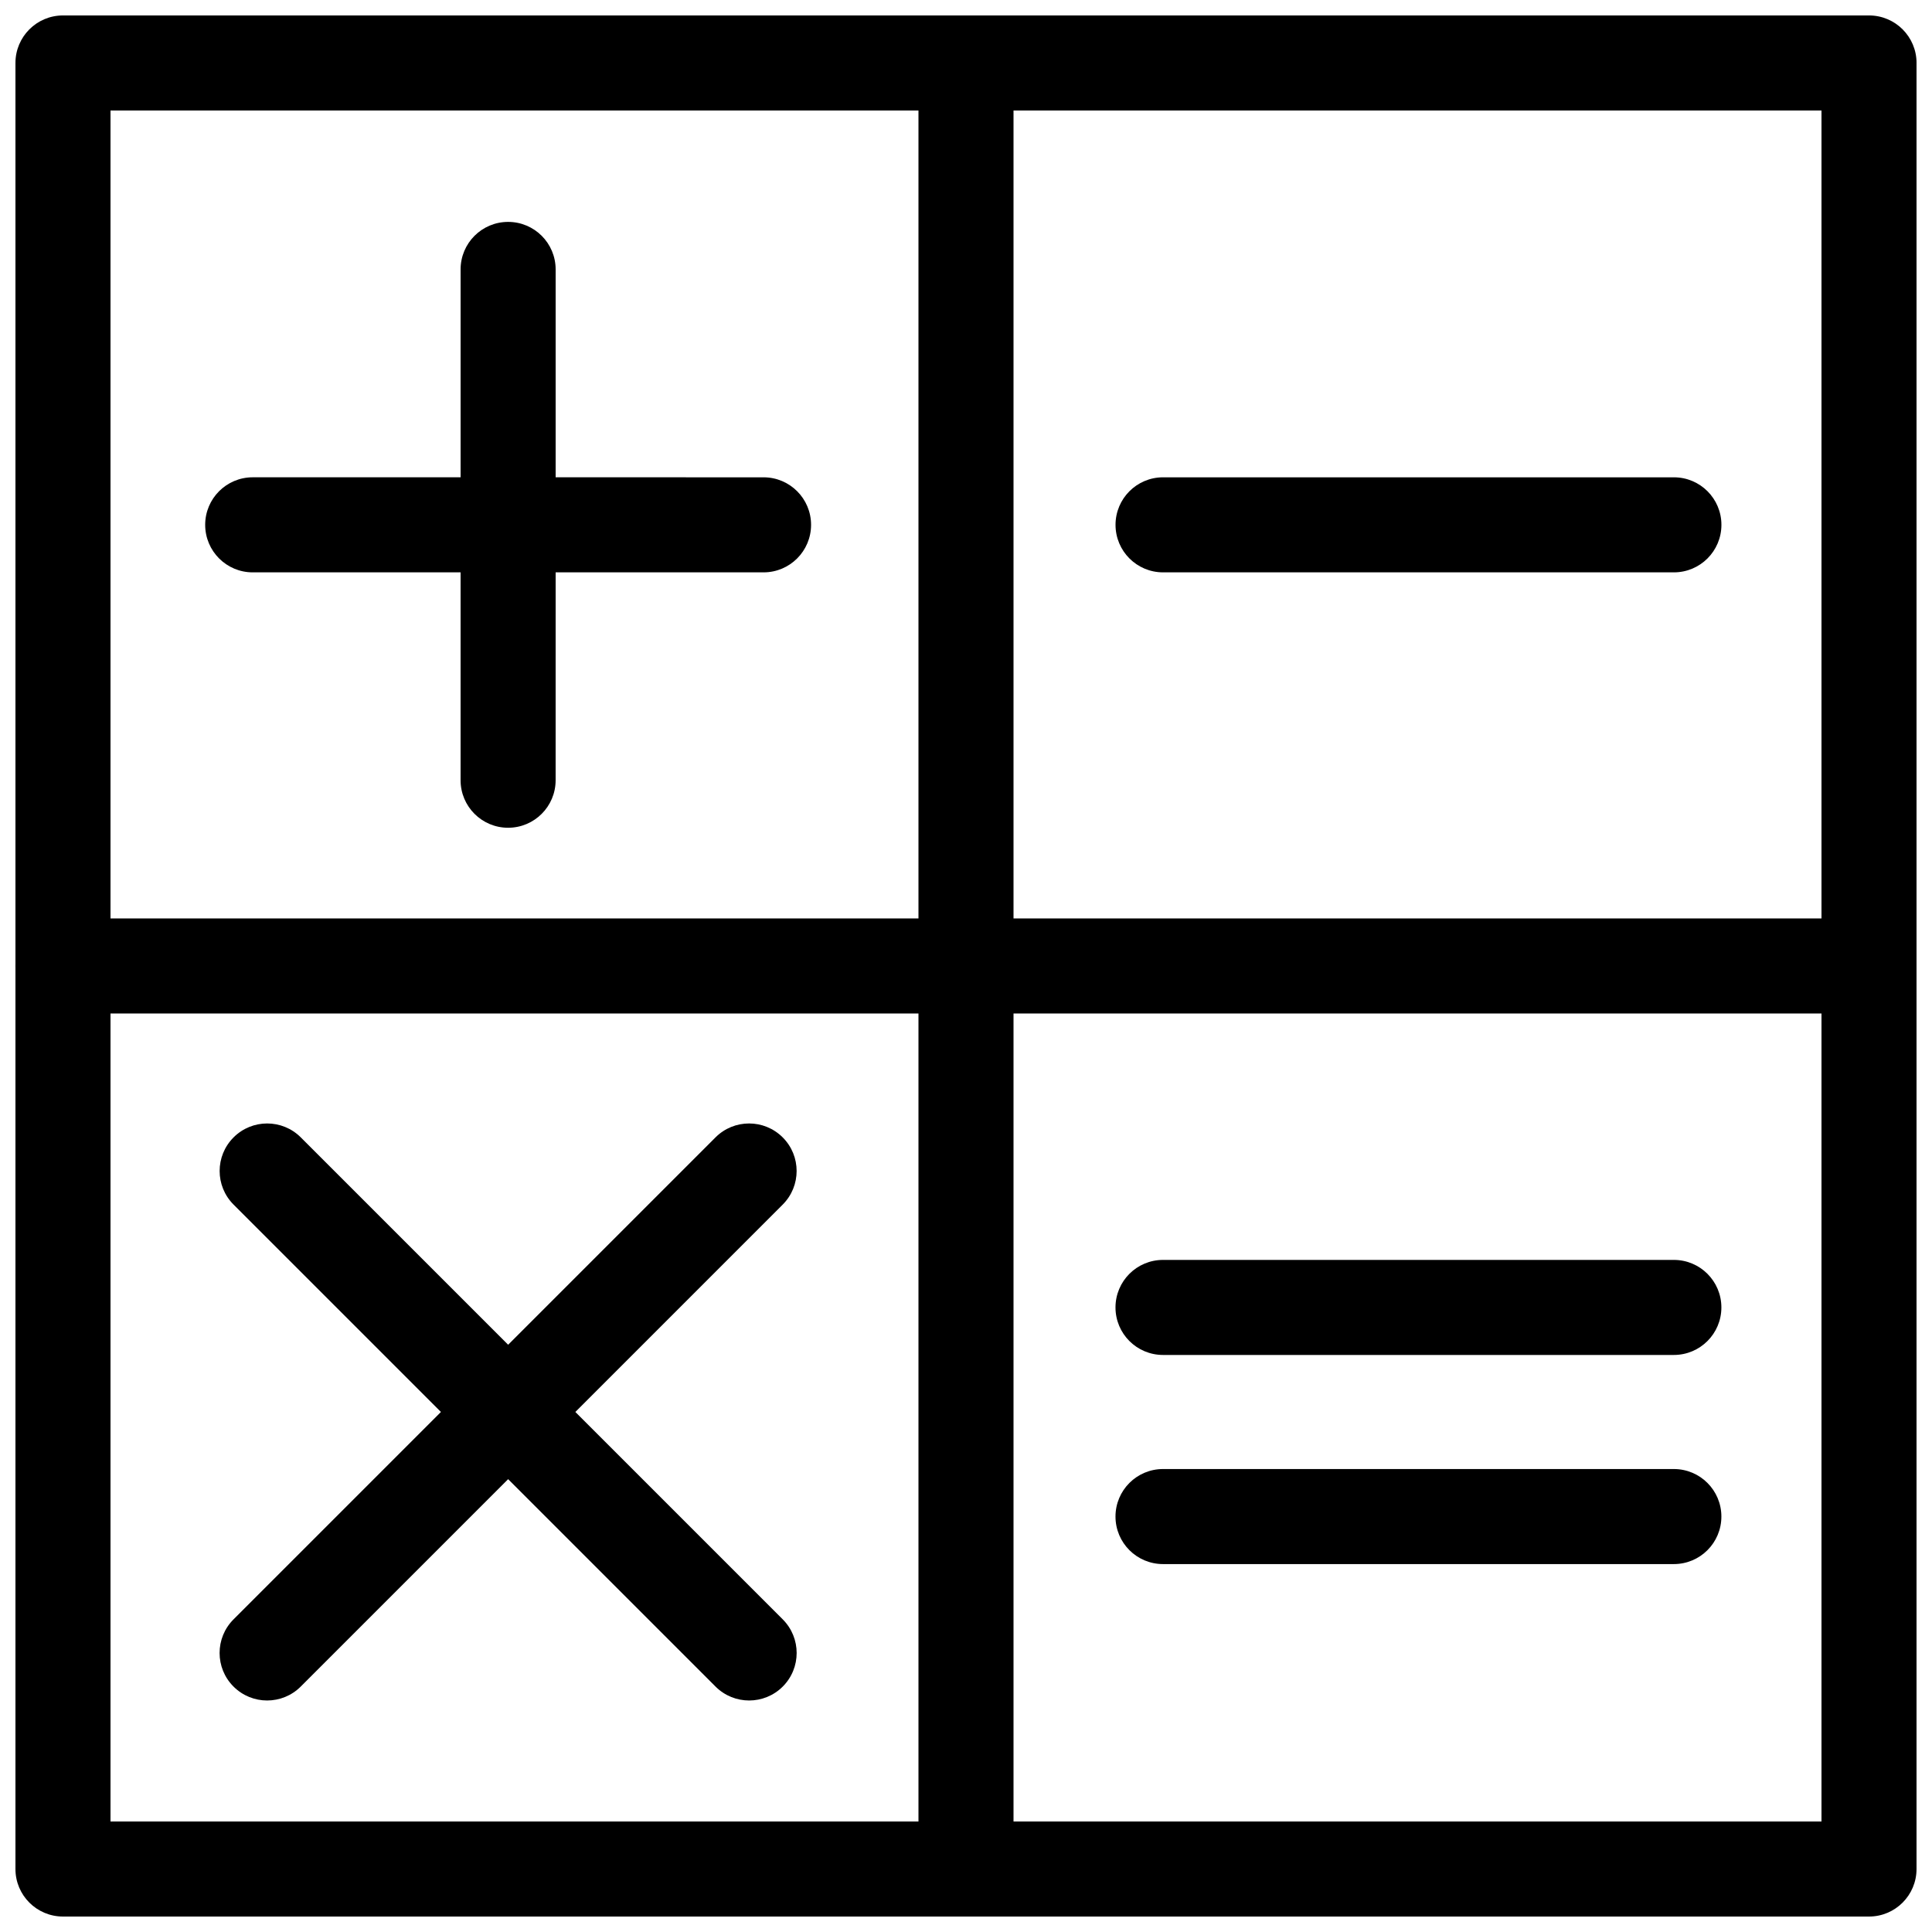 <?xml version="1.0" encoding="UTF-8"?>
<!-- Uploaded to: ICON Repo, www.iconrepo.com, Generator: ICON Repo Mixer Tools -->
<svg width="800px" height="800px" version="1.1" viewBox="144 144 512 512" xmlns="http://www.w3.org/2000/svg">
 <defs>
  <clipPath id="a">
   <path d="m148.09 148.09h503.81v503.81h-503.81z"/>
  </clipPath>
 </defs>
 <g clip-path="url(#a)">
  <path d="m651.94 400c0-0.117-0.031-0.227-0.035-0.344v-238.97c0-6.957-5.637-12.594-12.594-12.594h-238.97c-0.113 0-0.227-0.035-0.34-0.035-0.117 0-0.227 0.035-0.344 0.035h-238.97c-6.957 0-12.594 5.637-12.594 12.594v238.97c0 0.117-0.035 0.227-0.035 0.344 0 0.113 0.035 0.227 0.035 0.34v238.97c0 6.957 5.637 12.594 12.594 12.594h238.97c0.117 0.004 0.223 0.035 0.344 0.035s0.227-0.031 0.344-0.035h238.96c6.957 0 12.594-5.637 12.594-12.594v-238.97c0.008-0.113 0.035-0.227 0.035-0.34zm-25.227-12.598h-214.12v-214.12h214.12zm-239.31-214.12v214.12h-214.12v-214.12zm-214.12 239.31h214.12v214.12h-214.12zm239.31 214.12v-214.12h214.12v214.12z"/>
 </g>
 <path d="m210.97 295.68h55.09v55.09c0 6.957 5.637 12.594 12.594 12.594 6.957 0 12.594-5.637 12.594-12.594l0.004-55.09h55.098c6.957 0 12.594-5.637 12.594-12.594 0-6.957-5.637-12.594-12.594-12.594l-55.098-0.004v-55.09c0-6.957-5.637-12.594-12.594-12.594s-12.594 5.637-12.594 12.594v55.09h-55.094c-6.957 0-12.594 5.637-12.594 12.594 0 6.961 5.641 12.598 12.594 12.598z"/>
 <path d="m452.22 295.68h135.38c6.957 0 12.594-5.637 12.594-12.594 0-6.957-5.637-12.594-12.594-12.594h-135.38c-6.957 0-12.594 5.637-12.594 12.594 0 6.957 5.637 12.594 12.594 12.594z"/>
 <path d="m351.44 573.15-54.965-54.965 54.949-54.957c4.922-4.922 4.922-12.898 0-17.809-4.918-4.922-12.898-4.922-17.809 0l-54.953 54.949-54.949-54.949c-4.922-4.922-12.898-4.922-17.816 0-4.922 4.918-4.922 12.891 0 17.809l54.953 54.957-54.965 54.965c-4.922 4.922-4.922 12.898 0 17.809 2.457 2.457 5.684 3.688 8.906 3.688 3.223 0 6.449-1.23 8.906-3.688l54.965-54.965 54.961 54.965c2.457 2.457 5.684 3.688 8.906 3.688s6.449-1.23 8.906-3.688c4.918-4.91 4.918-12.887 0.004-17.809z"/>
 <path d="m587.59 477.89h-135.38c-6.957 0-12.594 5.637-12.594 12.594s5.637 12.594 12.594 12.594h135.38c6.957 0 12.594-5.637 12.594-12.594 0-6.953-5.637-12.594-12.594-12.594z"/>
 <path d="m587.59 533.31h-135.38c-6.957 0-12.594 5.637-12.594 12.594s5.637 12.594 12.594 12.594h135.38c6.957 0 12.594-5.637 12.594-12.594s-5.637-12.594-12.594-12.594z"/>
</svg>